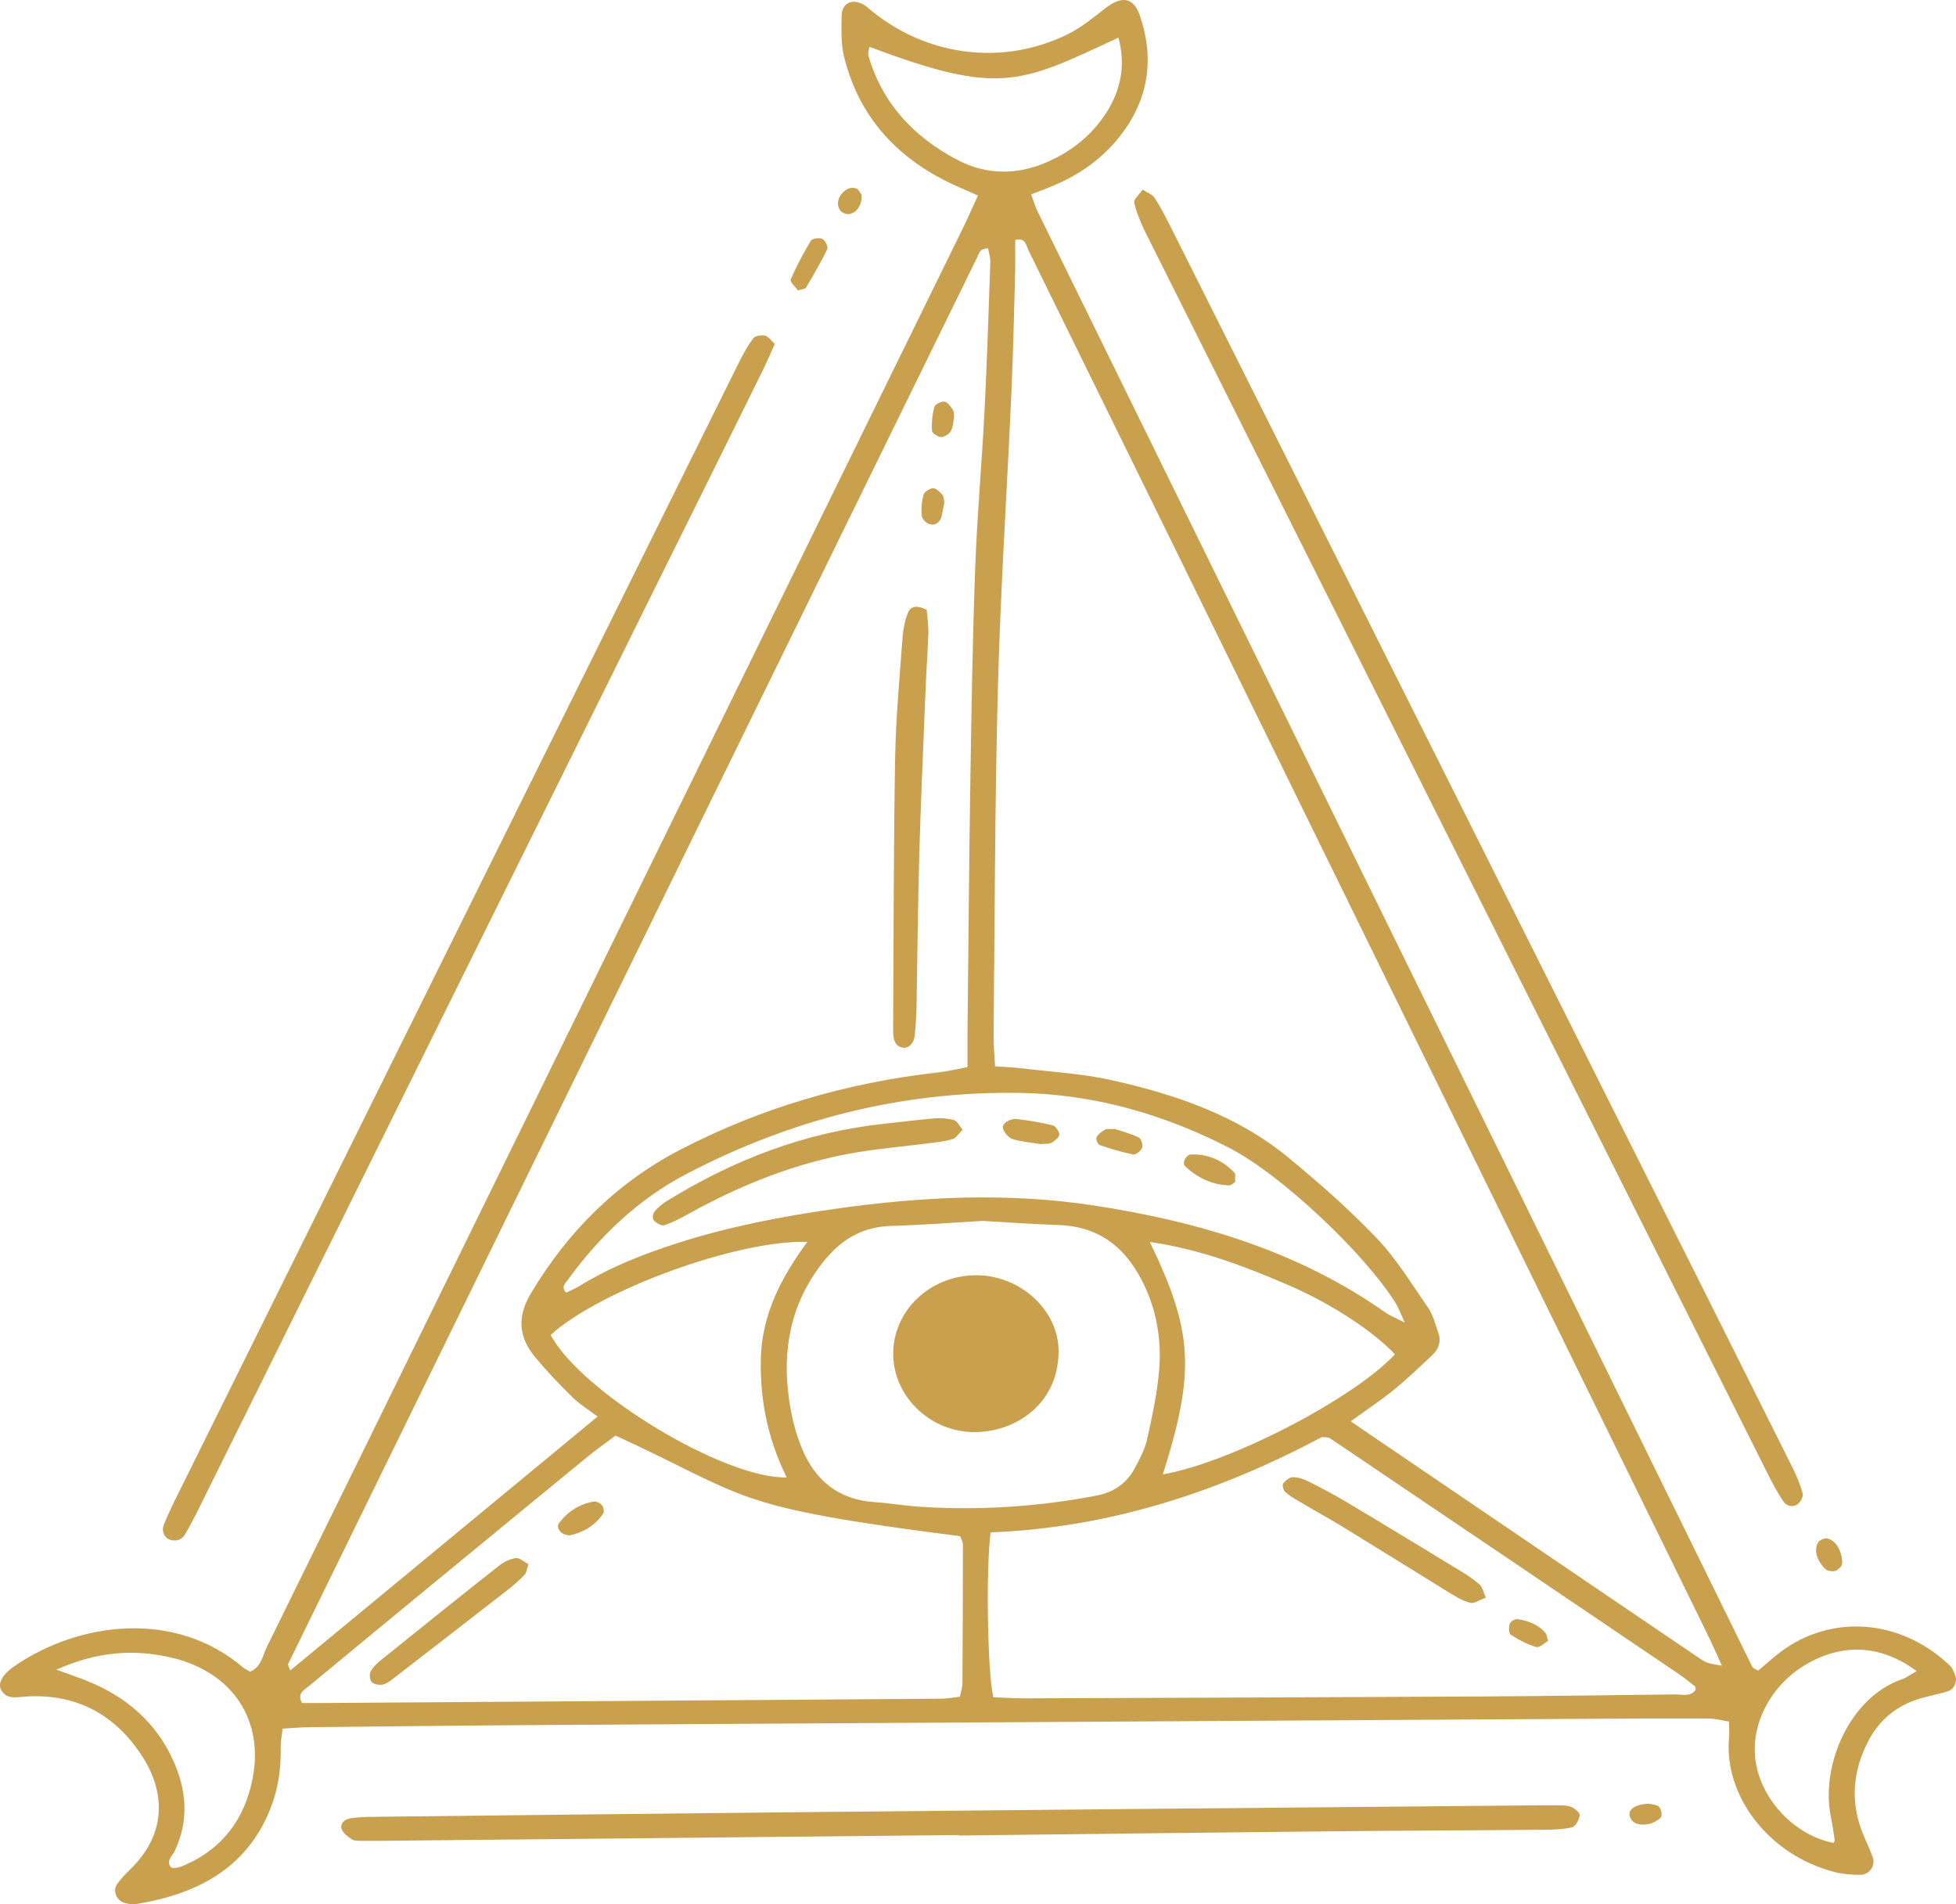 <?xml version="1.0" encoding="UTF-8"?> <svg xmlns="http://www.w3.org/2000/svg" width="75" height="73" viewBox="0 0 75 73" fill="none"><path d="M39.54 7.459C39.645 7.739 39.7 7.93 39.785 8.106C48.915 26.703 58.049 45.3 67.187 63.893C67.218 63.955 67.323 63.985 67.416 64.043C67.696 63.808 67.969 63.558 68.264 63.334C70.209 61.871 72.858 62.044 74.753 63.838C74.866 63.944 74.932 64.106 74.978 64.253C75.056 64.496 74.916 64.767 74.671 64.841C74.348 64.94 74.014 65.003 73.687 65.095C72.734 65.363 72.053 65.929 71.621 66.774C71.057 67.88 70.948 69.009 71.384 70.174C71.512 70.516 71.68 70.843 71.804 71.184C71.925 71.519 71.691 71.868 71.326 71.872C70.991 71.872 70.641 71.842 70.318 71.758C67.712 71.067 66.105 68.751 66.296 66.638C66.315 66.443 66.296 66.245 66.296 65.995C66.016 65.951 65.775 65.881 65.533 65.881C64.125 65.874 62.717 65.881 61.309 65.888C48.044 65.966 34.775 66.043 21.51 66.124C18.312 66.142 15.111 66.179 11.913 66.212C11.575 66.212 11.24 66.245 10.835 66.267C10.808 66.524 10.758 66.752 10.762 66.98C10.777 67.711 10.692 68.424 10.447 69.123C9.602 71.508 7.692 72.596 5.21 72.993C5.09 73.011 4.958 72.993 4.833 72.963C4.475 72.893 4.292 72.489 4.502 72.21C4.646 72.015 4.821 71.831 4.997 71.659C6.432 70.266 6.335 68.63 5.393 67.234C4.382 65.73 2.939 64.922 0.998 65.036C0.667 65.054 0.301 65.168 0.068 64.826C-0.111 64.562 0.064 64.201 0.593 63.845C3.017 62.198 6.693 61.676 9.334 63.933C9.396 63.985 9.478 64.018 9.591 64.084C10.019 63.907 10.069 63.47 10.236 63.128C12.574 58.38 14.905 53.631 17.235 48.879C23.797 35.505 30.356 22.131 36.918 8.753C37.113 8.356 37.288 7.952 37.498 7.496C37.202 7.364 36.98 7.265 36.759 7.169C34.448 6.158 32.935 4.512 32.359 2.152C32.239 1.653 32.266 1.116 32.27 0.594C32.27 0.351 32.41 0.091 32.698 0.069C32.877 0.054 33.11 0.153 33.25 0.274C35.409 2.141 38.397 2.568 40.944 1.311C41.466 1.053 41.921 0.675 42.38 0.318C43.022 -0.181 43.473 -0.101 43.714 0.616C44.267 2.259 44.049 3.799 42.956 5.203C42.337 5.997 41.544 6.596 40.606 7.022C40.303 7.162 39.984 7.276 39.54 7.452V7.459ZM51.794 54.488C52.467 54.947 52.98 55.3 53.498 55.649C57.372 58.284 61.251 60.916 65.129 63.547C65.444 63.761 65.448 63.76 66.024 63.852C65.825 63.422 65.65 63.018 65.456 62.621C58.559 48.56 51.658 34.495 44.761 20.433C42.987 16.817 41.209 13.204 39.431 9.587C39.338 9.4 39.33 9.095 38.925 9.201C38.925 9.606 38.933 10.006 38.925 10.411C38.883 11.98 38.848 13.553 38.778 15.122C38.61 18.864 38.361 22.605 38.264 26.346C38.144 30.816 38.144 35.288 38.097 39.758C38.097 40.11 38.132 40.463 38.155 40.878C38.513 40.904 38.801 40.911 39.085 40.945C40.268 41.088 41.47 41.15 42.621 41.408C45.084 41.955 47.456 42.771 49.398 44.373C50.584 45.351 51.747 46.373 52.797 47.475C53.56 48.277 54.136 49.236 54.766 50.144C54.949 50.405 55.019 50.739 55.135 51.04C55.268 51.379 55.19 51.687 54.933 51.934C54.455 52.389 53.972 52.845 53.459 53.268C52.98 53.657 52.463 54.003 51.798 54.48L51.794 54.488ZM37.883 9.521C37.564 9.521 37.541 9.716 37.478 9.845C28.664 27.82 19.857 45.796 11.053 63.779C11.026 63.83 11.092 63.926 11.127 64.04C15.017 60.824 18.896 57.623 22.914 54.304C22.544 54.025 22.222 53.826 21.961 53.573C21.459 53.08 20.973 52.573 20.526 52.036C19.888 51.268 19.814 50.486 20.358 49.578C21.759 47.24 23.614 45.351 26.116 44.057C29.181 42.473 32.456 41.511 35.926 41.117C36.296 41.077 36.658 40.989 37.097 40.908C37.097 40.437 37.097 40.037 37.097 39.64C37.132 36.417 37.156 33.193 37.206 29.97C37.249 27.232 37.292 24.491 37.393 21.752C37.467 19.738 37.65 17.732 37.751 15.721C37.848 13.829 37.906 11.936 37.972 10.047C37.98 9.87 37.914 9.694 37.887 9.525L37.883 9.521ZM37.984 58.744C37.797 60.137 37.864 64.161 38.089 65.065C38.482 65.08 38.898 65.106 39.315 65.106C45.064 65.087 50.813 65.065 56.563 65.036C59.119 65.021 61.675 64.988 64.23 64.955C64.503 64.955 64.825 65.061 65.02 64.771C65.008 64.712 65.012 64.665 64.989 64.646C64.794 64.492 64.604 64.33 64.397 64.191C59.932 61.169 55.466 58.152 50.996 55.135C50.965 55.113 50.915 55.109 50.876 55.102C50.837 55.094 50.794 55.098 50.685 55.091C46.787 57.16 42.609 58.564 37.984 58.744ZM23.603 55.032C23.264 55.289 22.891 55.55 22.537 55.837C20.607 57.417 18.682 59.005 16.752 60.589C15.114 61.938 13.477 63.283 11.843 64.639C11.672 64.782 11.38 64.9 11.579 65.286C11.792 65.286 12.041 65.286 12.29 65.286C20.21 65.231 28.134 65.179 36.055 65.12C36.3 65.12 36.541 65.073 36.809 65.043C36.848 64.83 36.903 64.676 36.903 64.525C36.914 62.753 36.922 60.986 36.922 59.214C36.922 59.104 36.852 58.994 36.817 58.891C27.854 57.744 28.8 57.417 23.599 55.032H23.603ZM37.681 46.803C36.405 46.876 35.3 46.968 34.195 46.994C33.02 47.023 32.2 47.56 31.53 48.42C30.294 50.008 29.982 51.794 30.262 53.694C30.356 54.326 30.511 54.969 30.764 55.561C31.254 56.719 32.118 57.487 33.518 57.582C34.114 57.623 34.705 57.726 35.296 57.763C37.56 57.906 39.809 57.762 42.034 57.336C42.718 57.204 43.201 56.858 43.508 56.292C43.699 55.936 43.897 55.565 43.983 55.179C44.177 54.315 44.364 53.44 44.442 52.562C44.543 51.426 44.368 50.302 43.87 49.258C43.236 47.928 42.244 47.012 40.575 46.961C39.552 46.928 38.533 46.851 37.677 46.803H37.681ZM53.863 50.702C53.681 50.302 53.618 50.125 53.521 49.967C52.37 48.104 49.141 45.028 47.118 43.995C44.613 42.712 41.936 41.937 39.069 41.896C34.538 41.83 30.305 42.929 26.353 44.987C24.454 45.976 22.968 47.413 21.751 49.093C21.673 49.203 21.502 49.331 21.708 49.556C21.872 49.475 22.058 49.398 22.226 49.295C23.412 48.563 24.707 48.06 26.042 47.633C27.987 47.016 29.986 46.63 32.009 46.343C35.308 45.873 38.618 45.704 41.932 46.211C45.974 46.829 49.798 47.968 53.128 50.32C53.28 50.427 53.459 50.493 53.863 50.702ZM30.959 47.608C28.298 47.52 23.007 49.453 21.113 51.176C22.288 53.374 27.753 56.693 30.165 56.638C29.442 55.182 29.134 53.661 29.173 52.069C29.216 50.401 29.947 48.975 30.955 47.611L30.959 47.608ZM44.589 56.52C47.188 56.072 51.922 53.602 53.486 51.919C52.677 51.048 51.059 49.982 49.429 49.276C47.733 48.545 46.013 47.887 44.088 47.611C45.749 51.044 45.834 52.569 44.589 56.52ZM42.882 1.443C39.105 3.207 38.338 3.678 33.332 1.792C33.32 1.913 33.269 2.038 33.3 2.141C33.826 3.946 35.024 5.254 36.731 6.14C37.844 6.717 39.015 6.713 40.166 6.206C41.116 5.787 41.882 5.162 42.423 4.317C42.991 3.428 43.162 2.483 42.886 1.447L42.882 1.443ZM2.161 64.007C2.631 64.179 2.978 64.293 3.316 64.429C4.833 65.032 5.969 66.021 6.626 67.454C7.156 68.608 7.261 69.777 6.696 70.964C6.607 71.151 6.346 71.342 6.564 71.596C6.611 71.603 6.654 71.614 6.693 71.611C6.774 71.6 6.864 71.589 6.938 71.559C8.529 70.92 9.388 69.722 9.688 68.167C10.12 65.933 8.918 64.124 6.642 63.562C5.144 63.194 3.701 63.319 2.161 64.007ZM73.485 64.058C72.147 63.066 70.699 62.981 69.303 63.775C67.903 64.569 67.093 66.116 67.323 67.557C67.56 69.034 68.836 70.361 70.299 70.648C70.318 70.611 70.357 70.574 70.349 70.541C70.303 70.229 70.256 69.913 70.194 69.604C69.816 67.689 70.906 65.069 72.936 64.371C73.123 64.304 73.286 64.176 73.485 64.066V64.058Z" fill="#C8A04E"></path><path d="M43.805 7.265C44.008 7.397 44.191 7.46 44.268 7.578C44.49 7.919 44.677 8.283 44.86 8.643C50.629 20.14 56.394 31.639 62.159 43.139C64.349 47.505 66.539 51.872 68.721 56.241C68.885 56.565 69.028 56.903 69.122 57.252C69.153 57.37 69.044 57.576 68.931 57.66C68.741 57.8 68.496 57.734 68.375 57.55C68.149 57.212 67.959 56.852 67.776 56.488C63.084 47.138 58.397 37.784 53.706 28.435C50.438 21.922 47.174 15.409 43.914 8.893C43.735 8.533 43.58 8.155 43.49 7.772C43.459 7.647 43.677 7.467 43.809 7.272L43.805 7.265Z" fill="#C8A04E"></path><path d="M29.707 13.186C29.54 13.553 29.4 13.888 29.24 14.215C27.941 16.843 26.642 19.467 25.338 22.091C19.445 33.977 13.556 45.866 7.662 57.752C7.483 58.115 7.296 58.479 7.09 58.828C6.977 59.016 6.779 59.097 6.546 59.034C6.308 58.972 6.18 58.703 6.285 58.443C6.406 58.141 6.542 57.847 6.686 57.553C13.898 43.007 21.11 28.456 28.326 13.91C28.489 13.583 28.665 13.259 28.882 12.969C28.952 12.873 29.197 12.833 29.334 12.866C29.47 12.899 29.567 13.057 29.707 13.186Z" fill="#C8A04E"></path><path d="M36.76 70.347C29.427 70.42 22.095 70.493 14.762 70.567C14.463 70.567 14.167 70.574 13.867 70.567C13.739 70.567 13.587 70.574 13.494 70.512C13.334 70.409 13.148 70.269 13.097 70.111C13.031 69.891 13.226 69.736 13.451 69.703C13.743 69.659 14.042 69.648 14.342 69.648C19.971 69.586 25.596 69.519 31.225 69.464C40.347 69.376 49.469 69.292 58.595 69.211C58.98 69.211 59.361 69.203 59.746 69.211C59.918 69.211 60.104 69.203 60.248 69.27C60.385 69.328 60.583 69.49 60.571 69.586C60.548 69.755 60.416 70.019 60.279 70.049C59.914 70.137 59.525 70.141 59.144 70.144C56.331 70.17 53.515 70.177 50.702 70.207C46.057 70.254 41.409 70.31 36.764 70.365C36.764 70.361 36.764 70.358 36.764 70.354L36.76 70.347Z" fill="#C8A04E"></path><path d="M30.597 11.134C30.507 11.002 30.278 10.807 30.321 10.712C30.538 10.201 30.807 9.705 31.095 9.223C31.145 9.142 31.433 9.102 31.538 9.161C31.647 9.223 31.764 9.462 31.717 9.558C31.476 10.061 31.188 10.546 30.904 11.028C30.873 11.079 30.756 11.083 30.593 11.134H30.597Z" fill="#C8A04E"></path><path d="M70.587 60.064C70.525 60.108 70.439 60.211 70.338 60.229C70.233 60.247 70.073 60.222 70 60.155C69.65 59.832 69.533 59.38 69.731 59.108C69.79 59.031 69.949 58.961 70.046 58.976C70.377 59.023 70.63 59.446 70.638 59.906C70.638 59.942 70.614 59.979 70.591 60.064H70.587Z" fill="#C8A04E"></path><path d="M63.223 69.144C63.289 69.159 63.414 69.173 63.527 69.21C63.694 69.262 63.784 69.607 63.644 69.714C63.519 69.809 63.371 69.894 63.219 69.923C62.831 70 62.574 69.886 62.496 69.644C62.407 69.376 62.687 69.166 63.219 69.144H63.223Z" fill="#C8A04E"></path><path d="M33.039 7.47C33.054 7.875 32.837 8.191 32.517 8.209C32.416 8.216 32.265 8.139 32.21 8.058C32.039 7.794 32.156 7.445 32.486 7.25C32.576 7.195 32.743 7.187 32.837 7.228C32.934 7.272 32.984 7.401 33.039 7.47Z" fill="#C8A04E"></path><path d="M35.534 23.373C35.554 23.638 35.604 23.954 35.596 24.266C35.577 24.95 35.523 25.63 35.495 26.314C35.41 28.441 35.312 30.569 35.25 32.697C35.196 34.627 35.18 36.556 35.145 38.486C35.137 38.886 35.114 39.291 35.075 39.691C35.044 40 34.838 40.199 34.616 40.162C34.363 40.118 34.289 39.934 34.258 39.728C34.243 39.611 34.246 39.489 34.246 39.368C34.266 35.91 34.262 32.451 34.324 28.996C34.352 27.471 34.499 25.946 34.608 24.424C34.632 24.108 34.698 23.781 34.815 23.487C34.923 23.215 35.188 23.204 35.534 23.377V23.373Z" fill="#C8A04E"></path><path d="M36.58 15.997C36.553 16.137 36.553 16.346 36.464 16.515C36.401 16.629 36.218 16.754 36.09 16.754C35.966 16.754 35.74 16.604 35.736 16.512C35.717 16.21 35.748 15.894 35.826 15.6C35.853 15.501 36.094 15.376 36.215 15.394C36.339 15.416 36.448 15.589 36.538 15.71C36.58 15.765 36.565 15.861 36.584 15.997H36.58Z" fill="#C8A04E"></path><path d="M36.21 19.257C36.183 19.4 36.152 19.595 36.105 19.79C36.051 20.011 35.88 20.154 35.654 20.099C35.526 20.069 35.358 19.9 35.347 19.783C35.319 19.514 35.339 19.228 35.413 18.963C35.444 18.853 35.654 18.717 35.782 18.717C35.903 18.717 36.035 18.867 36.14 18.974C36.191 19.026 36.183 19.125 36.21 19.257Z" fill="#C8A04E"></path><path d="M56.968 61.247C56.73 61.331 56.532 61.482 56.38 61.445C56.1 61.379 55.84 61.217 55.591 61.067C54.233 60.232 52.883 59.387 51.526 58.556C50.954 58.207 50.362 57.884 49.787 57.542C49.608 57.435 49.421 57.329 49.277 57.189C49.203 57.119 49.157 56.932 49.203 56.87C49.285 56.756 49.448 56.627 49.581 56.627C49.783 56.627 49.997 56.704 50.18 56.796C50.67 57.042 51.152 57.296 51.619 57.575C53.097 58.457 54.564 59.35 56.034 60.243C56.283 60.394 56.528 60.559 56.742 60.754C56.847 60.85 56.874 61.026 56.972 61.243L56.968 61.247Z" fill="#C8A04E"></path><path d="M59.364 62.904C59.22 62.981 59.026 63.176 58.905 63.139C58.559 63.036 58.224 62.86 57.925 62.665C57.843 62.614 57.851 62.375 57.89 62.242C57.917 62.162 58.092 62.055 58.185 62.07C58.602 62.132 58.99 62.276 59.263 62.606C59.309 62.665 59.313 62.753 59.36 62.908L59.364 62.904Z" fill="#C8A04E"></path><path d="M20.263 59.96C20.197 60.151 20.193 60.291 20.115 60.368C19.917 60.574 19.699 60.769 19.47 60.945C18.061 62.044 16.645 63.139 15.229 64.231C15.066 64.356 14.903 64.503 14.712 64.569C14.584 64.613 14.354 64.576 14.261 64.488C14.175 64.407 14.156 64.183 14.214 64.073C14.304 63.9 14.467 63.753 14.627 63.624C16.113 62.426 17.602 61.228 19.104 60.045C19.291 59.894 19.536 59.765 19.769 59.728C19.913 59.706 20.092 59.876 20.259 59.96H20.263Z" fill="#C8A04E"></path><path d="M21.828 58.858C21.482 58.839 21.315 58.549 21.431 58.394C21.758 57.957 22.198 57.663 22.758 57.564C22.855 57.545 23.015 57.623 23.081 57.703C23.143 57.777 23.174 57.95 23.128 58.023C22.793 58.523 22.287 58.773 21.828 58.861V58.858Z" fill="#C8A04E"></path><path d="M34.249 51.937C34.226 50.283 35.611 48.927 37.365 48.887C39.073 48.846 40.617 50.213 40.59 51.842C40.559 53.834 38.96 54.855 37.462 54.899C35.735 54.951 34.273 53.584 34.249 51.937Z" fill="#C8A04E"></path><path d="M36.91 43.311C36.75 43.466 36.657 43.627 36.524 43.668C36.248 43.752 35.949 43.785 35.657 43.822C34.731 43.94 33.797 44.021 32.879 44.171C30.549 44.557 28.41 45.417 26.379 46.545C26.087 46.707 25.788 46.865 25.473 46.968C25.368 47.001 25.165 46.887 25.068 46.784C25.01 46.725 25.029 46.531 25.091 46.454C25.216 46.299 25.379 46.16 25.55 46.053C28.11 44.469 30.876 43.396 33.938 43.076C34.572 43.01 35.202 42.925 35.836 42.874C36.081 42.855 36.345 42.874 36.583 42.94C36.707 42.977 36.781 43.157 36.91 43.308V43.311Z" fill="#C8A04E"></path><path d="M39.9 43.859C39.566 43.804 39.185 43.775 38.831 43.668C38.671 43.62 38.512 43.422 38.457 43.26C38.399 43.084 38.718 42.863 39.002 42.9C39.457 42.955 39.916 43.029 40.359 43.139C40.476 43.168 40.62 43.374 40.616 43.492C40.616 43.602 40.445 43.734 40.317 43.808C40.219 43.863 40.072 43.841 39.904 43.859H39.9Z" fill="#C8A04E"></path><path d="M47.366 45.3C47.327 45.322 47.222 45.447 47.121 45.443C46.464 45.417 45.911 45.145 45.448 44.715C45.308 44.587 45.468 44.263 45.674 44.256C46.347 44.237 46.899 44.491 47.339 44.965C47.382 45.009 47.351 45.116 47.362 45.303L47.366 45.3Z" fill="#C8A04E"></path><path d="M42.73 43.274C42.972 43.355 43.333 43.447 43.66 43.602C43.758 43.646 43.831 43.881 43.796 43.995C43.758 44.109 43.551 44.274 43.454 44.256C43.014 44.171 42.587 44.039 42.166 43.896C42.093 43.87 42.011 43.671 42.042 43.602C42.1 43.48 42.24 43.385 42.365 43.307C42.423 43.271 42.524 43.293 42.73 43.278V43.274Z" fill="#C8A04E"></path></svg> 
